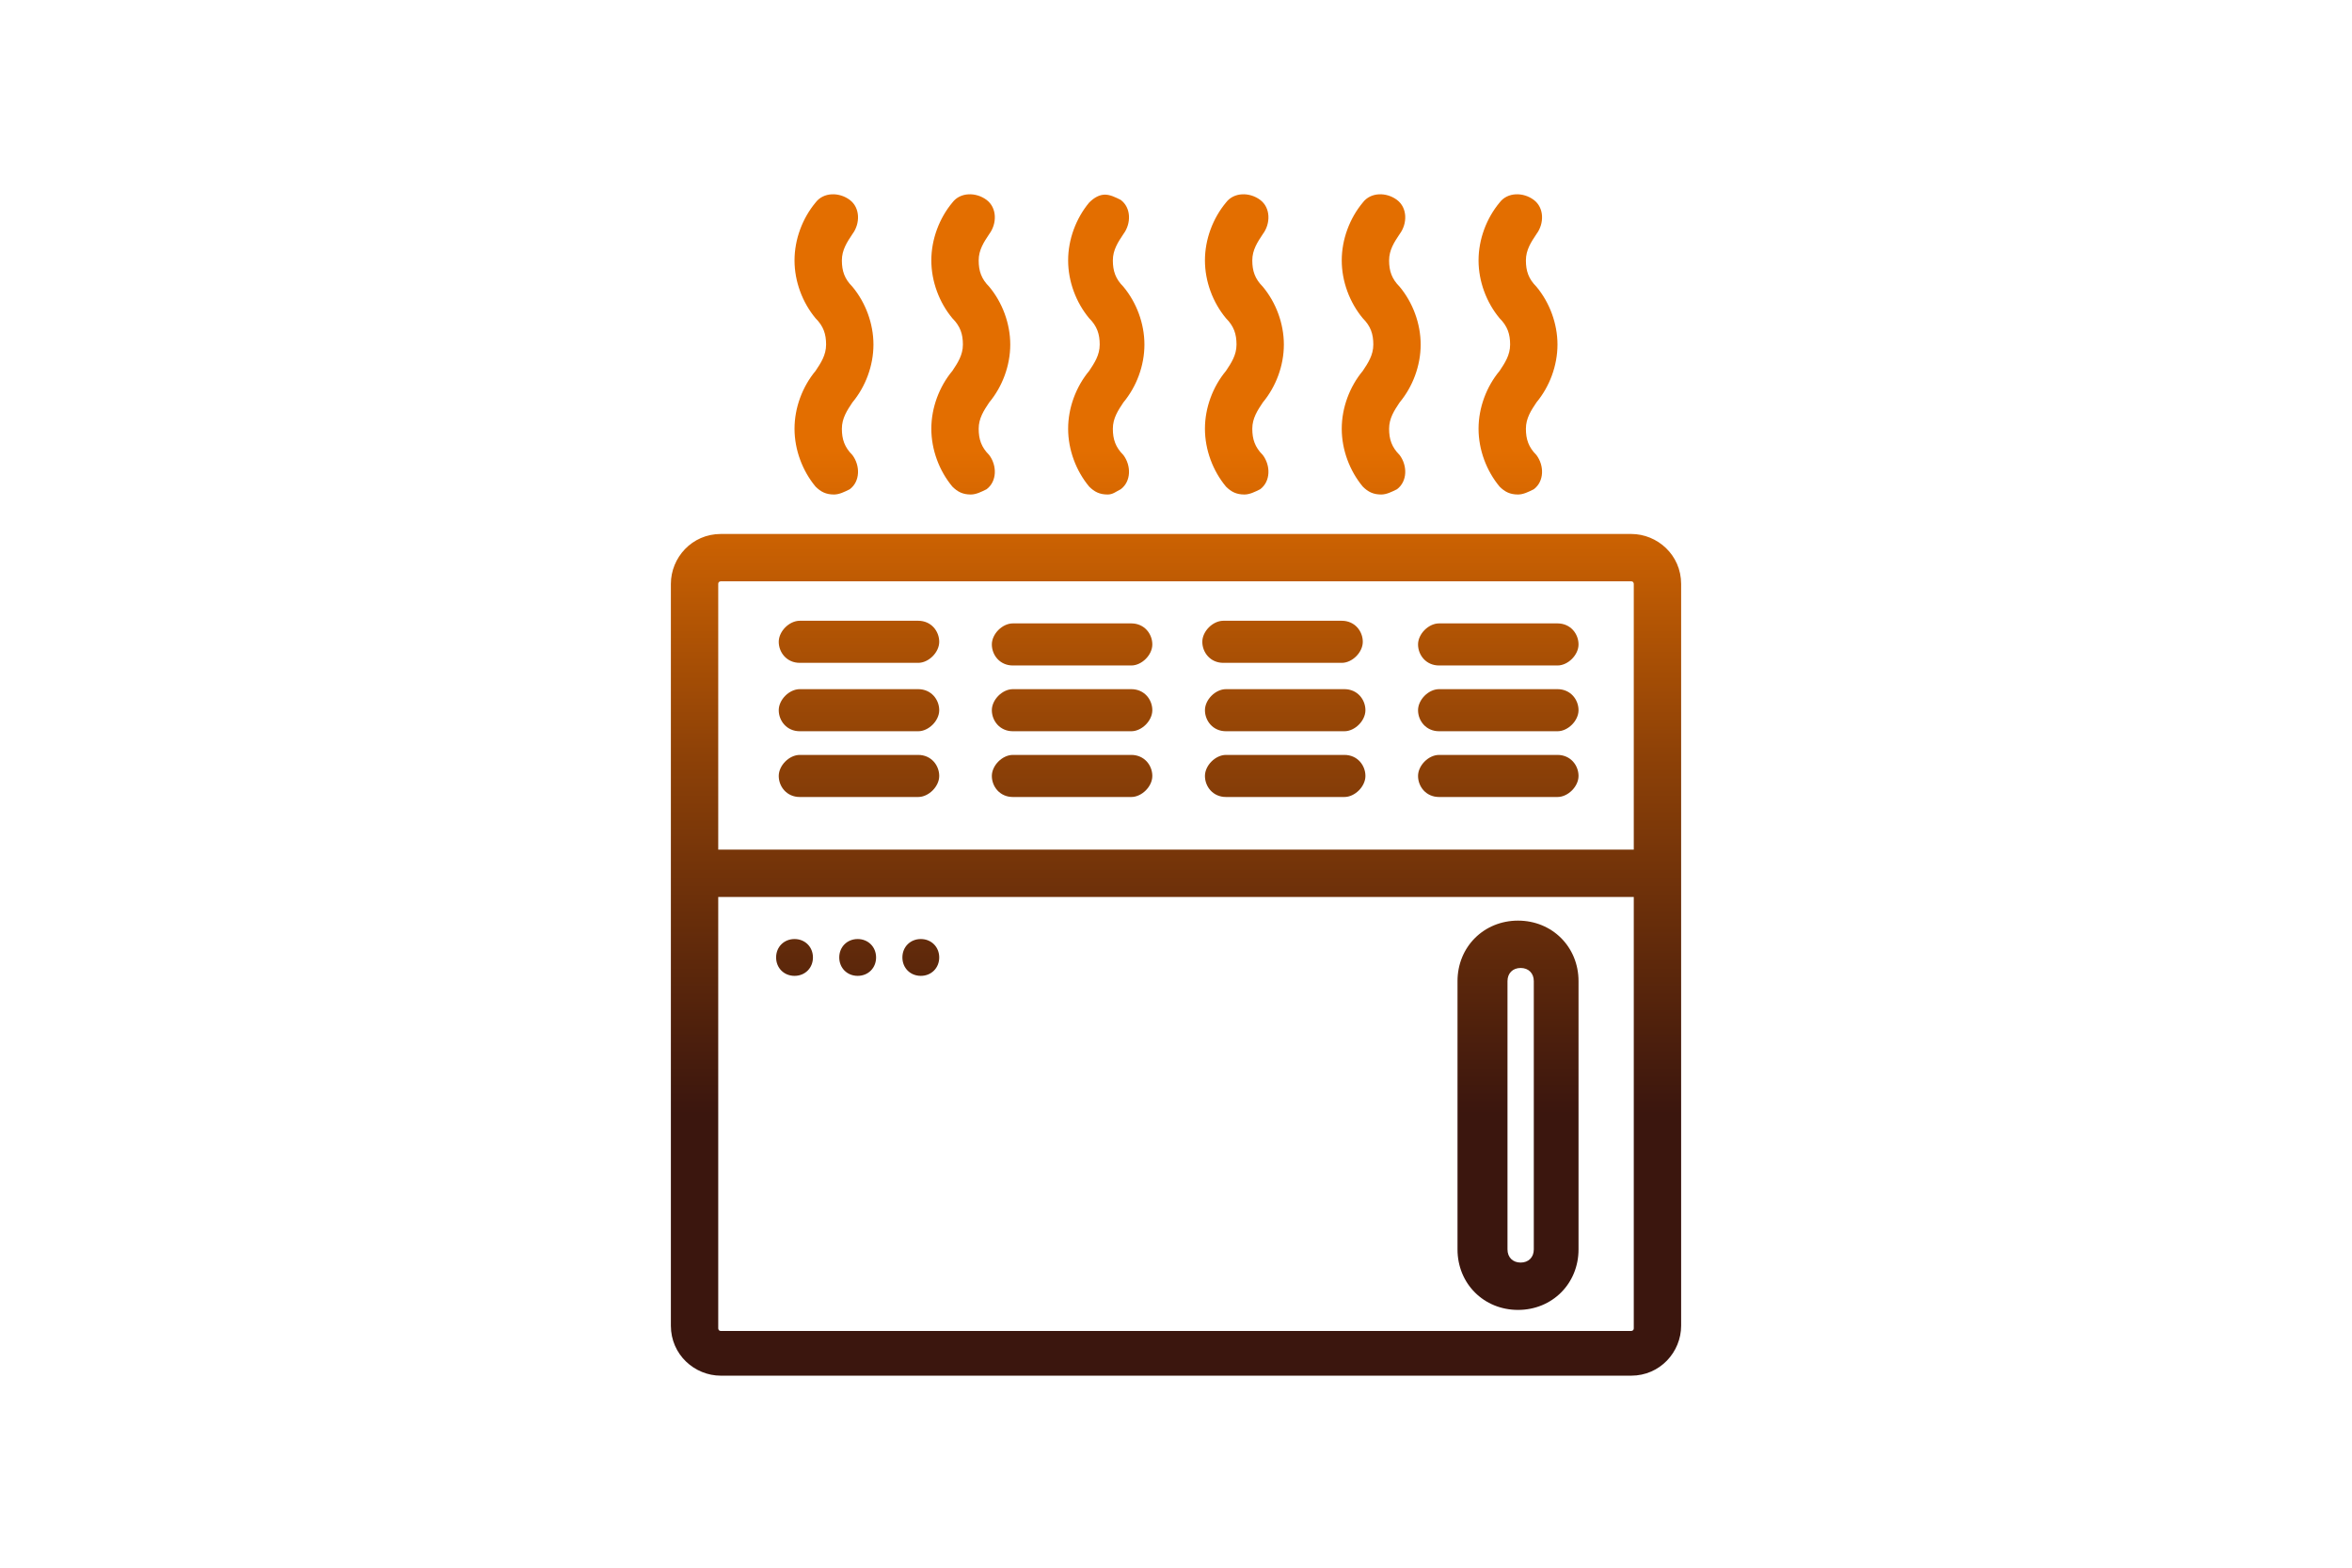 <?xml version="1.0" encoding="UTF-8"?>
<!DOCTYPE svg PUBLIC "-//W3C//DTD SVG 1.1//EN" "http://www.w3.org/Graphics/SVG/1.1/DTD/svg11.dtd">
<!-- Creator: CorelDRAW X6 -->
<svg xmlns="http://www.w3.org/2000/svg" xml:space="preserve" width="90mm" height="60mm" version="1.1" style="shape-rendering:geometricPrecision; text-rendering:geometricPrecision; image-rendering:optimizeQuality; fill-rule:evenodd; clip-rule:evenodd"
viewBox="0 0 894 596"
 xmlns:xlink="http://www.w3.org/1999/xlink">
 <defs>
  <style type="text/css">
   <![CDATA[
    .fil0 {fill:none}
    .fil1 {fill:url(#id0);fill-rule:nonzero}
   ]]>
  </style>
  <linearGradient id="id0" gradientUnits="userSpaceOnUse" x1="446.95" y1="423.377" x2="446.95" y2="171.475">
   <stop offset="0" style="stop-color:#3B160E"/>
   <stop offset="0.549" style="stop-color:#8F4207"/>
   <stop offset="1" style="stop-color:#E36E00"/>
  </linearGradient>
 </defs>
 <g id="Capa_x0020_1">
  <rect class="fil0" width="894" height="596"/>
  <path class="fil1" d="M510 236c5,0 8,4 8,8 0,4 -4,8 -8,8l-45 0c-5,0 -8,-4 -8,-8 0,-4 4,-8 8,-8l45 0zm-104 -73c0,-8 3,-16 8,-22 2,-3 4,-6 4,-10 0,-4 -1,-7 -4,-10 -5,-6 -8,-14 -8,-22 0,-8 3,-16 8,-22 2,-2 4,-3 6,-3l0 0 0 0 0 0 0 0 0 0 0 0 0 0c2,0 4,1 6,2 4,3 4,9 1,13 -2,3 -4,6 -4,10 0,4 1,7 4,10 5,6 8,14 8,22 0,8 -3,16 -8,22 -2,3 -4,6 -4,10 0,4 1,7 4,10 3,4 3,10 -1,13 -2,1 -3,2 -5,2l0 0 0 0 0 0 0 0 0 0 0 0 0 0 0 0 0 0 0 0 0 0 0 0 0 0c-3,0 -5,-1 -7,-3 -5,-6 -8,-14 -8,-22zm-52 0c0,-8 3,-16 8,-22 2,-3 4,-6 4,-10 0,-4 -1,-7 -4,-10 -5,-6 -8,-14 -8,-22 0,-8 3,-16 8,-22 3,-4 9,-4 13,-1 4,3 4,9 1,13 -2,3 -4,6 -4,10 0,4 1,7 4,10 5,6 8,14 8,22 0,8 -3,16 -8,22 -2,3 -4,6 -4,10 0,4 1,7 4,10 3,4 3,10 -1,13 -2,1 -4,2 -6,2 -3,0 -5,-1 -7,-3 -5,-6 -8,-14 -8,-22zm-52 0c0,-8 3,-16 8,-22 2,-3 4,-6 4,-10 0,-4 -1,-7 -4,-10 -5,-6 -8,-14 -8,-22 0,-8 3,-16 8,-22 3,-4 9,-4 13,-1 4,3 4,9 1,13 -2,3 -4,6 -4,10 0,4 1,7 4,10 5,6 8,14 8,22 0,8 -3,16 -8,22 -2,3 -4,6 -4,10 0,4 1,7 4,10 3,4 3,10 -1,13 -2,1 -4,2 -6,2 -3,0 -5,-1 -7,-3 -5,-6 -8,-14 -8,-22zm260 0c0,-8 3,-16 8,-22 2,-3 4,-6 4,-10 0,-4 -1,-7 -4,-10 -5,-6 -8,-14 -8,-22 0,-8 3,-16 8,-22 3,-4 9,-4 13,-1 4,3 4,9 1,13 -2,3 -4,6 -4,10 0,4 1,7 4,10 5,6 8,14 8,22 0,8 -3,16 -8,22 -2,3 -4,6 -4,10 0,4 1,7 4,10 3,4 3,10 -1,13 -2,1 -4,2 -6,2 -3,0 -5,-1 -7,-3 -5,-6 -8,-14 -8,-22zm-52 0c0,-8 3,-16 8,-22 2,-3 4,-6 4,-10 0,-4 -1,-7 -4,-10 -5,-6 -8,-14 -8,-22 0,-8 3,-16 8,-22 3,-4 9,-4 13,-1 4,3 4,9 1,13 -2,3 -4,6 -4,10 0,4 1,7 4,10 5,6 8,14 8,22 0,8 -3,16 -8,22 -2,3 -4,6 -4,10 0,4 1,7 4,10 3,4 3,10 -1,13 -2,1 -4,2 -6,2 -3,0 -5,-1 -7,-3 -5,-6 -8,-14 -8,-22zm-52 0c0,-8 3,-16 8,-22 2,-3 4,-6 4,-10 0,-4 -1,-7 -4,-10 -5,-6 -8,-14 -8,-22 0,-8 3,-16 8,-22 3,-4 9,-4 13,-1 4,3 4,9 1,13 -2,3 -4,6 -4,10 0,4 1,7 4,10 5,6 8,14 8,22 0,8 -3,16 -8,22 -2,3 -4,6 -4,10 0,4 1,7 4,10 3,4 3,10 -1,13 -2,1 -4,2 -6,2 -3,0 -5,-1 -7,-3 -5,-6 -8,-14 -8,-22zm-109 73c5,0 8,4 8,8 0,4 -4,8 -8,8l-45 0c-5,0 -8,-4 -8,-8 0,-4 4,-8 8,-8l45 0zm0 51c5,0 8,4 8,8 0,4 -4,8 -8,8l-45 0c-5,0 -8,-4 -8,-8 0,-4 4,-8 8,-8l45 0zm0 -25c5,0 8,4 8,8 0,4 -4,8 -8,8l-45 0c-5,0 -8,-4 -8,-8 0,-4 4,-8 8,-8l45 0zm81 -25c5,0 8,4 8,8 0,4 -4,8 -8,8l-45 0c-5,0 -8,-4 -8,-8 0,-4 4,-8 8,-8l45 0zm81 25c5,0 8,4 8,8 0,4 -4,8 -8,8l-45 0c-5,0 -8,-4 -8,-8 0,-4 4,-8 8,-8l45 0zm81 -25c5,0 8,4 8,8 0,4 -4,8 -8,8l-45 0c-5,0 -8,-4 -8,-8 0,-4 4,-8 8,-8l45 0zm0 25c5,0 8,4 8,8 0,4 -4,8 -8,8l-45 0c-5,0 -8,-4 -8,-8 0,-4 4,-8 8,-8l45 0zm0 25c5,0 8,4 8,8 0,4 -4,8 -8,8l-45 0c-5,0 -8,-4 -8,-8 0,-4 4,-8 8,-8l45 0zm-81 0c5,0 8,4 8,8 0,4 -4,8 -8,8l-45 0c-5,0 -8,-4 -8,-8 0,-4 4,-8 8,-8l45 0zm-81 0c5,0 8,4 8,8 0,4 -4,8 -8,8l-45 0c-5,0 -8,-4 -8,-8 0,-4 4,-8 8,-8l45 0zm0 -25c5,0 8,4 8,8 0,4 -4,8 -8,8l-45 0c-5,0 -8,-4 -8,-8 0,-4 4,-8 8,-8l45 0zm-73 102c0,-4 -3,-7 -7,-7l0 0c-4,0 -7,3 -7,7 0,4 3,7 7,7 4,0 7,-3 7,-7l0 0zm-24 0c0,-4 -3,-7 -7,-7l0 0c-4,0 -7,3 -7,7 0,4 3,7 7,7 4,0 7,-3 7,-7zm-24 0c0,-4 -3,-7 -7,-7l0 0c-4,0 -7,3 -7,7 0,4 3,7 7,7 4,0 7,-3 7,-7zm311 -161c10,0 19,8 19,19l0 282c0,10 -8,19 -19,19l-346 0c-10,0 -19,-8 -19,-19 0,-94 0,-188 0,-282 0,-10 8,-19 19,-19 88,0 258,0 346,0zm1 138l-348 0c0,55 0,109 0,164 0,0 0,1 1,1 88,0 258,0 346,0 0,0 1,0 1,-1l0 -164zm-21 134c0,13 -10,23 -23,23 -13,0 -23,-10 -23,-23l0 -102c0,-13 10,-23 23,-23 13,0 23,10 23,23l0 102zm-27 0c0,3 2,5 5,5 3,0 5,-2 5,-5l0 -102c0,-3 -2,-5 -5,-5 -3,0 -5,2 -5,5l0 102zm-300 -152l348 0 0 -101c0,0 0,-1 -1,-1l-346 0c0,0 -1,0 -1,1l0 101z"/>
 </g>
</svg>
